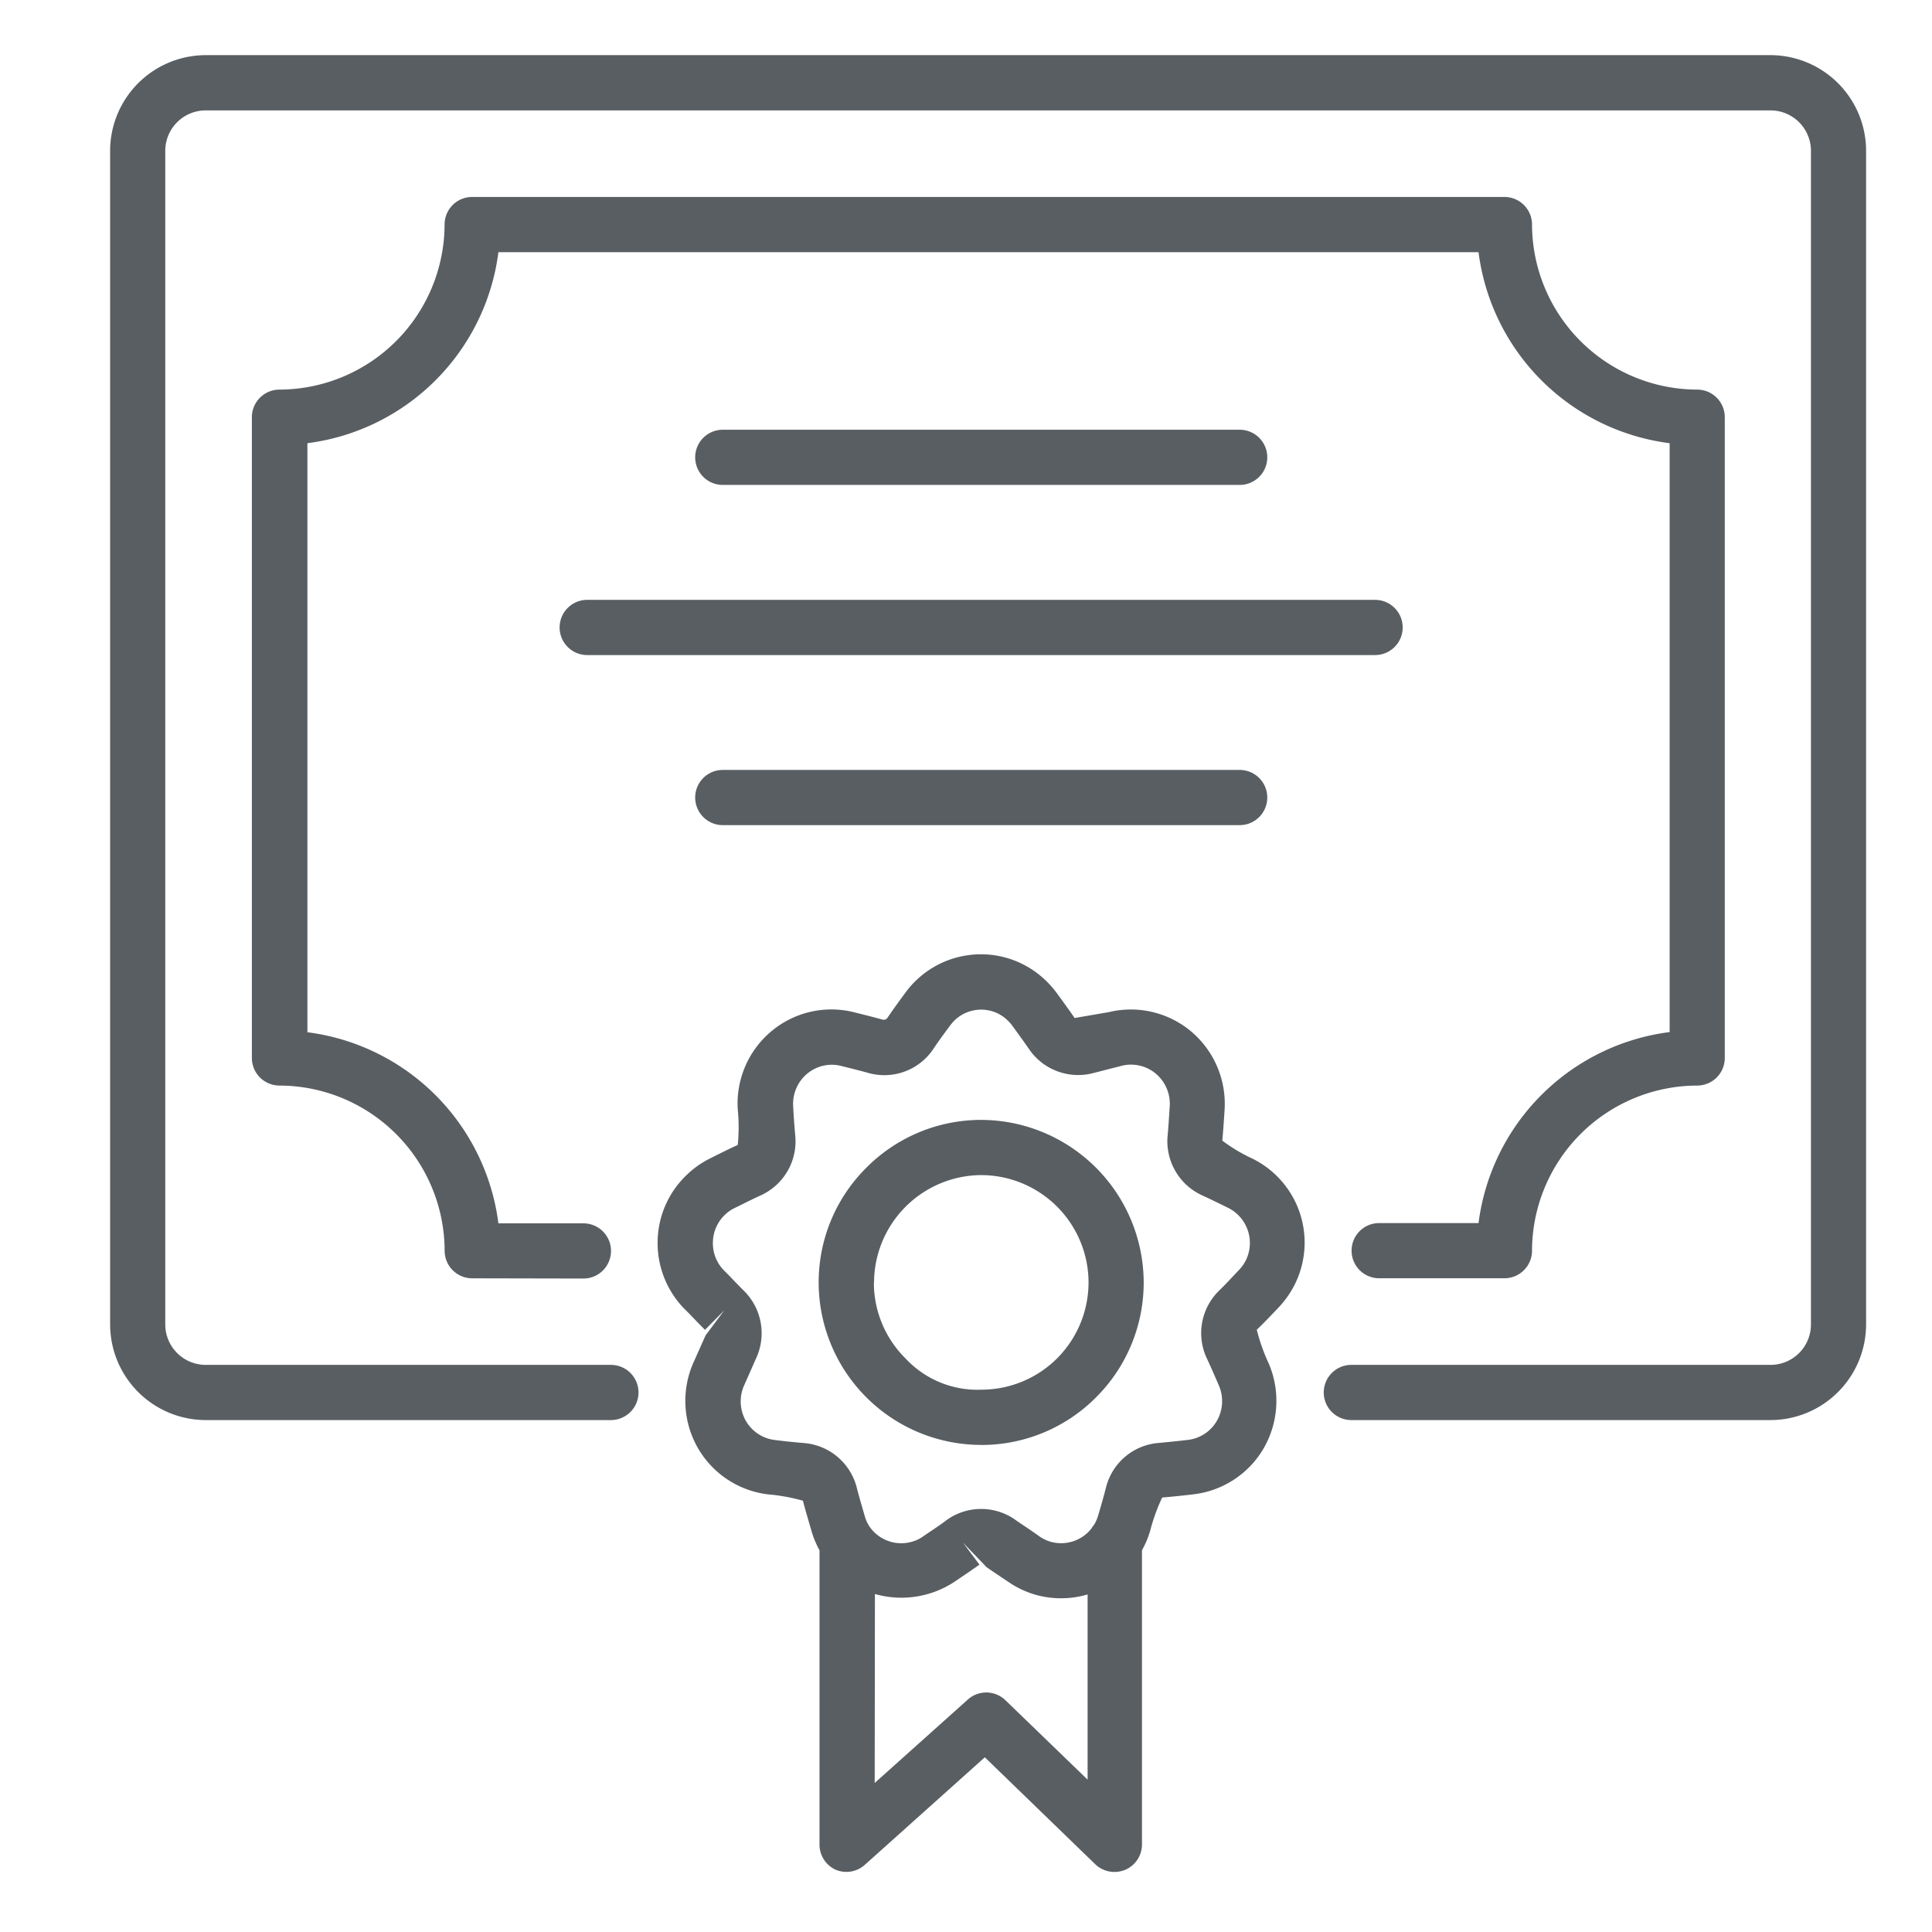 <svg xmlns="http://www.w3.org/2000/svg" width="35" height="35" viewBox="0 0 35 35"><defs><style>.a{fill:none;}.b{fill:#595e62;stroke:rgba(0,0,0,0);stroke-miterlimit:10;}</style></defs><g transform="translate(-1079 -2535)"><rect class="a" width="35" height="35" transform="translate(1079 2535)"/><path class="b" d="M-1780.853,6612.875a.5.5,0,0,1-.3-.456v-5.335a1.649,1.649,0,0,1-.146-.353c-.058-.2-.118-.4-.154-.544a3.355,3.355,0,0,0-.632-.115,1.7,1.7,0,0,1-1.273-.843,1.716,1.716,0,0,1-.086-1.528l.227-.509.34-.455-.35.355c-.078-.078-.184-.187-.292-.3l-.1-.1a1.707,1.707,0,0,1-.466-1.227,1.694,1.694,0,0,1,.538-1.191,1.651,1.651,0,0,1,.4-.282c.186-.093.378-.191.513-.249a3.248,3.248,0,0,0,0-.647,1.706,1.706,0,0,1,.6-1.406,1.691,1.691,0,0,1,1.487-.357c.194.048.4.1.543.14a.087.087,0,0,0,.078-.028c.081-.121.209-.3.332-.465a1.688,1.688,0,0,1,1.107-.672,1.683,1.683,0,0,1,1.26.309,1.752,1.752,0,0,1,.364.362c.123.167.249.343.332.463l.617-.106a1.7,1.7,0,0,1,1.5.355,1.714,1.714,0,0,1,.6,1.406c-.013.209-.028.423-.042.566a2.98,2.98,0,0,0,.551.329,1.7,1.7,0,0,1,.856.989,1.7,1.7,0,0,1-.1,1.3,1.759,1.759,0,0,1-.282.4c-.143.151-.291.305-.4.408a3.31,3.31,0,0,0,.216.611,1.72,1.72,0,0,1-.086,1.528,1.7,1.7,0,0,1-1.278.843c-.208.025-.422.046-.566.058a3.447,3.447,0,0,0-.217.6,1.689,1.689,0,0,1-.149.355v5.329a.5.5,0,0,1-.3.459.514.514,0,0,1-.2.04.5.5,0,0,1-.347-.14l-2-1.937-2.174,1.948a.5.5,0,0,1-.333.128A.5.5,0,0,1-1780.853,6612.875Zm.7-1.575,1.688-1.512a.5.5,0,0,1,.68.013l1.489,1.439v-3.355a1.7,1.7,0,0,1-.48.069,1.66,1.66,0,0,1-.471-.066,1.67,1.67,0,0,1-.463-.216c-.149-.1-.3-.2-.417-.282l-.428-.445.3.4c-.111.08-.274.189-.437.3a1.748,1.748,0,0,1-1.457.232Zm.868-4.461c.182-.123.332-.221.433-.3a1.071,1.071,0,0,1,1.255,0c.153.106.3.2.436.3a.714.714,0,0,0,.191.09.7.7,0,0,0,.74-.234.519.519,0,0,1,.052-.074.691.691,0,0,0,.073-.167c.056-.187.111-.381.144-.514a1.07,1.07,0,0,1,.954-.8c.138-.012.339-.033.529-.055a.7.7,0,0,0,.525-.347.718.718,0,0,0,.036-.637c-.078-.179-.158-.363-.216-.486a1.075,1.075,0,0,1,.216-1.231c.1-.095.234-.241.368-.382a.738.738,0,0,0,.118-.167.711.711,0,0,0-.314-.951c-.174-.086-.355-.174-.478-.23a1.071,1.071,0,0,1-.485-.443,1.075,1.075,0,0,1-.138-.642c.013-.134.025-.337.038-.533a.713.713,0,0,0-.249-.583.7.7,0,0,0-.611-.148l-.511.131a1.075,1.075,0,0,1-.657-.026,1.07,1.07,0,0,1-.518-.4c-.076-.111-.194-.275-.31-.433a.746.746,0,0,0-.153-.153.686.686,0,0,0-.514-.125.69.69,0,0,0-.453.276c-.118.157-.236.32-.31.433a1.068,1.068,0,0,1-1.173.43h0c-.131-.037-.325-.086-.508-.131a.715.715,0,0,0-.156-.018.7.7,0,0,0-.45.166.711.711,0,0,0-.249.584c.01.2.025.4.038.535a1.076,1.076,0,0,1-.629,1.083c-.124.055-.3.145-.476.231a.659.659,0,0,0-.166.116.7.7,0,0,0-.221.495.7.7,0,0,0,.191.506l.1.1c.1.106.2.209.272.28a1.081,1.081,0,0,1,.216,1.23l-.221.5a.711.711,0,0,0,.04.627.7.7,0,0,0,.525.345c.194.025.393.044.526.055a1.074,1.074,0,0,1,.607.249,1.077,1.077,0,0,1,.349.554c.033.133.09.327.144.514a.661.661,0,0,0,.091.2v0l.011.016A.7.7,0,0,0-1779.282,6606.839Zm1.06-1.663a2.946,2.946,0,0,1-2.943-2.928h0a2.923,2.923,0,0,1,.858-2.088,2.93,2.93,0,0,1,2.084-.872,2.953,2.953,0,0,1,2.946,2.928,2.932,2.932,0,0,1-.851,2.086,2.925,2.925,0,0,1-2.076.875Zm-1.943-2.933a1.934,1.934,0,0,0,.578,1.371,1.777,1.777,0,0,0,1.378.561,1.939,1.939,0,0,0,1.372-.576,1.948,1.948,0,0,0,.561-1.379,1.949,1.949,0,0,0-1.943-1.932A1.954,1.954,0,0,0-1780.165,6602.244Zm8.65,2.483a.5.5,0,0,1-.5-.5.5.5,0,0,1,.5-.5h7.594a.732.732,0,0,0,.732-.732v-21.262a.733.733,0,0,0-.732-.732h-28.347a.733.733,0,0,0-.734.732v21.262a.733.733,0,0,0,.734.732h7.339a.5.5,0,0,1,.5.5.5.5,0,0,1-.5.5h-7.339a1.735,1.735,0,0,1-1.733-1.733v-21.262a1.735,1.735,0,0,1,1.733-1.732h28.347a1.735,1.735,0,0,1,1.731,1.732v21.262a1.735,1.735,0,0,1-1.731,1.733Zm-15.926-2.568a.5.5,0,0,1-.5-.5,3,3,0,0,0-2.992-2.992.5.5,0,0,1-.5-.5v-11.608a.5.5,0,0,1,.5-.5,3,3,0,0,0,2.991-2.99.5.5,0,0,1,.5-.5h18.7a.5.5,0,0,1,.5.5,3,3,0,0,0,2.992,2.99.5.5,0,0,1,.5.5v11.608a.5.5,0,0,1-.5.5,3,3,0,0,0-2.992,2.991.5.5,0,0,1-.5.5h-2.269a.5.5,0,0,1-.5-.5.5.5,0,0,1,.5-.5h1.8a4,4,0,0,1,3.462-3.46v-10.668a4,4,0,0,1-3.462-3.46h-17.756a4,4,0,0,1-3.46,3.46V6597.7a4,4,0,0,1,3.46,3.462h1.54a.5.5,0,0,1,.5.5.5.5,0,0,1-.5.5Zm4.539-8.21a.5.5,0,0,1-.5-.5.5.5,0,0,1,.5-.5h9.364a.5.5,0,0,1,.5.5.5.5,0,0,1-.5.5Zm-2.456-3.081a.5.5,0,0,1-.5-.5.5.5,0,0,1,.5-.5h14.273a.5.5,0,0,1,.5.5.5.5,0,0,1-.5.5Zm2.456-3.082a.5.5,0,0,1-.5-.5.5.5,0,0,1,.5-.5h9.364a.5.5,0,0,1,.5.5.5.5,0,0,1-.5.5Z" transform="translate(2874.999 -4044)"/></g></svg>